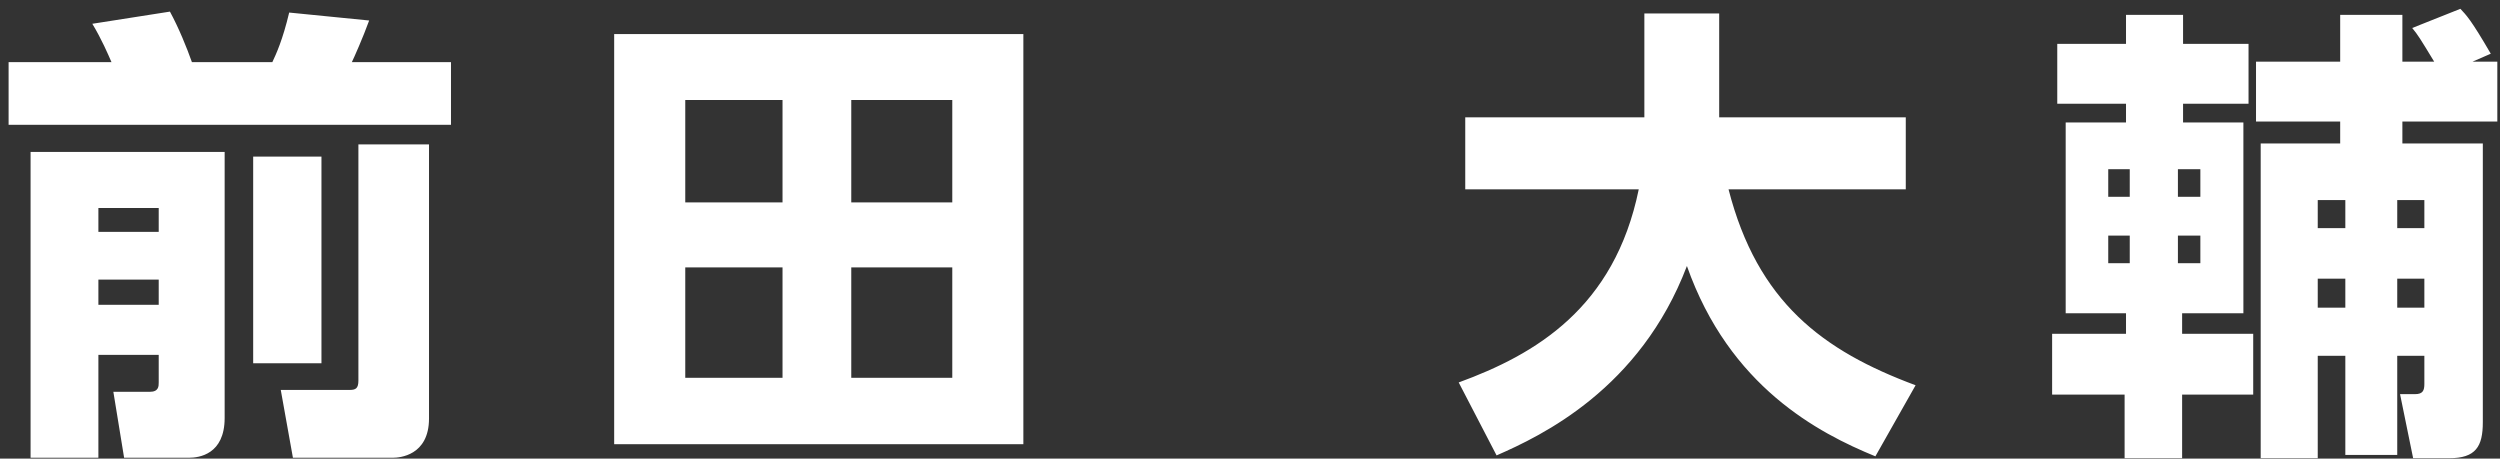 <svg 
 xmlns="http://www.w3.org/2000/svg"
 xmlns:xlink="http://www.w3.org/1999/xlink"
 width="278px" height="51px">
<rect width="100%" height="100%" fill="#333333" stroke="none"/>
<path fill-rule="evenodd"  fill="rgb(255, 255, 255)"
 d="M277.702,13.512 L267.145,13.512 L267.145,15.956 L276.090,15.956 L276.090,46.949 C276.090,49.653 275.310,50.953 272.346,50.953 L268.341,50.953 L266.885,43.829 L268.549,43.829 C269.433,43.829 269.589,43.413 269.589,42.685 L269.589,39.565 L266.573,39.565 L266.573,50.589 L260.801,50.589 L260.801,39.565 L257.733,39.565 L257.733,50.953 L251.389,50.953 L251.389,15.956 L260.229,15.956 L260.229,13.512 L250.869,13.512 L250.869,6.856 L260.229,6.856 L260.229,1.656 L267.145,1.656 L267.145,6.856 L270.681,6.856 C269.069,4.204 268.913,3.944 268.237,3.112 L273.594,0.980 C274.270,1.708 274.738,2.124 276.974,5.972 L274.946,6.856 L277.702,6.856 L277.702,13.512 ZM260.801,22.248 L257.733,22.248 L257.733,25.368 L260.801,25.368 L260.801,22.248 ZM260.801,30.985 L257.733,30.985 L257.733,34.209 L260.801,34.209 L260.801,30.985 ZM266.573,34.209 L269.589,34.209 L269.589,30.985 L266.573,30.985 L266.573,34.209 ZM266.573,22.248 L266.573,25.368 L269.589,25.368 L269.589,22.248 L266.573,22.248 ZM242.652,50.953 L236.256,50.953 L236.256,43.881 L228.196,43.881 L228.196,37.121 L236.412,37.121 L236.412,34.833 L229.704,34.833 L229.704,13.616 L236.412,13.616 L236.412,11.536 L228.768,11.536 L228.768,4.880 L236.412,4.880 L236.412,1.656 L242.756,1.656 L242.756,4.880 L250.037,4.880 L250.037,11.536 L242.756,11.536 L242.756,13.616 L249.465,13.616 L249.465,34.833 L242.652,34.833 L242.652,37.121 L250.557,37.121 L250.557,43.881 L242.652,43.881 L242.652,50.953 ZM236.828,18.816 L234.436,18.816 L234.436,21.884 L236.828,21.884 L236.828,18.816 ZM236.828,26.201 L234.436,26.201 L234.436,29.269 L236.828,29.269 L236.828,26.201 ZM244.680,18.816 L242.184,18.816 L242.184,21.884 L244.680,21.884 L244.680,18.816 ZM244.680,29.269 L244.680,26.201 L242.184,26.201 L242.184,29.269 L244.680,29.269 ZM208.542,50.745 C202.197,48.145 192.317,42.997 187.585,29.581 C182.385,43.257 171.412,48.457 166.420,50.641 L162.208,42.529 C170.736,39.409 179.524,34.261 182.229,21.052 L162.936,21.052 L162.936,13.044 L182.853,13.044 L182.853,1.500 L191.173,1.500 L191.173,13.044 L211.922,13.044 L211.922,21.052 L192.213,21.052 C195.437,33.585 202.665,38.993 213.014,42.841 L208.542,50.745 ZM68.296,3.788 L113.798,3.788 L113.798,49.393 L68.296,49.393 L68.296,3.788 ZM94.661,42.009 L105.894,42.009 L105.894,29.737 L94.661,29.737 L94.661,42.009 ZM94.661,22.508 L105.894,22.508 L105.894,11.120 L94.661,11.120 L94.661,22.508 ZM76.201,42.009 L87.017,42.009 L87.017,29.737 L76.201,29.737 L76.201,42.009 ZM76.201,22.508 L87.017,22.508 L87.017,11.120 L76.201,11.120 L76.201,22.508 ZM0.956,6.908 L12.397,6.908 C12.033,6.076 11.305,4.360 10.265,2.644 L18.897,1.292 C19.885,3.112 20.769,5.296 21.341,6.908 L30.285,6.908 C30.701,6.024 31.429,4.464 32.157,1.396 L41.050,2.280 C40.374,4.152 39.334,6.492 39.126,6.908 L50.150,6.908 L50.150,13.876 L0.956,13.876 L0.956,6.908 ZM24.981,46.481 C24.981,50.537 22.121,50.901 21.029,50.901 L13.801,50.901 L12.605,43.569 L16.661,43.569 C17.649,43.569 17.649,42.945 17.649,42.529 L17.649,39.461 L10.941,39.461 L10.941,50.901 L3.400,50.901 L3.400,16.892 L24.981,16.892 L24.981,46.481 ZM17.649,23.132 L10.941,23.132 L10.941,25.784 L17.649,25.784 L17.649,23.132 ZM17.649,31.089 L10.941,31.089 L10.941,33.897 L17.649,33.897 L17.649,31.089 ZM35.746,40.397 L28.153,40.397 L28.153,17.412 L35.746,17.412 L35.746,40.397 ZM39.854,42.321 L39.854,16.060 L47.706,16.060 L47.706,46.533 C47.706,50.693 44.378,50.901 43.702,50.901 L32.573,50.901 L31.221,43.361 L38.866,43.361 C39.542,43.361 39.854,43.205 39.854,42.321 Z"/>
</svg>